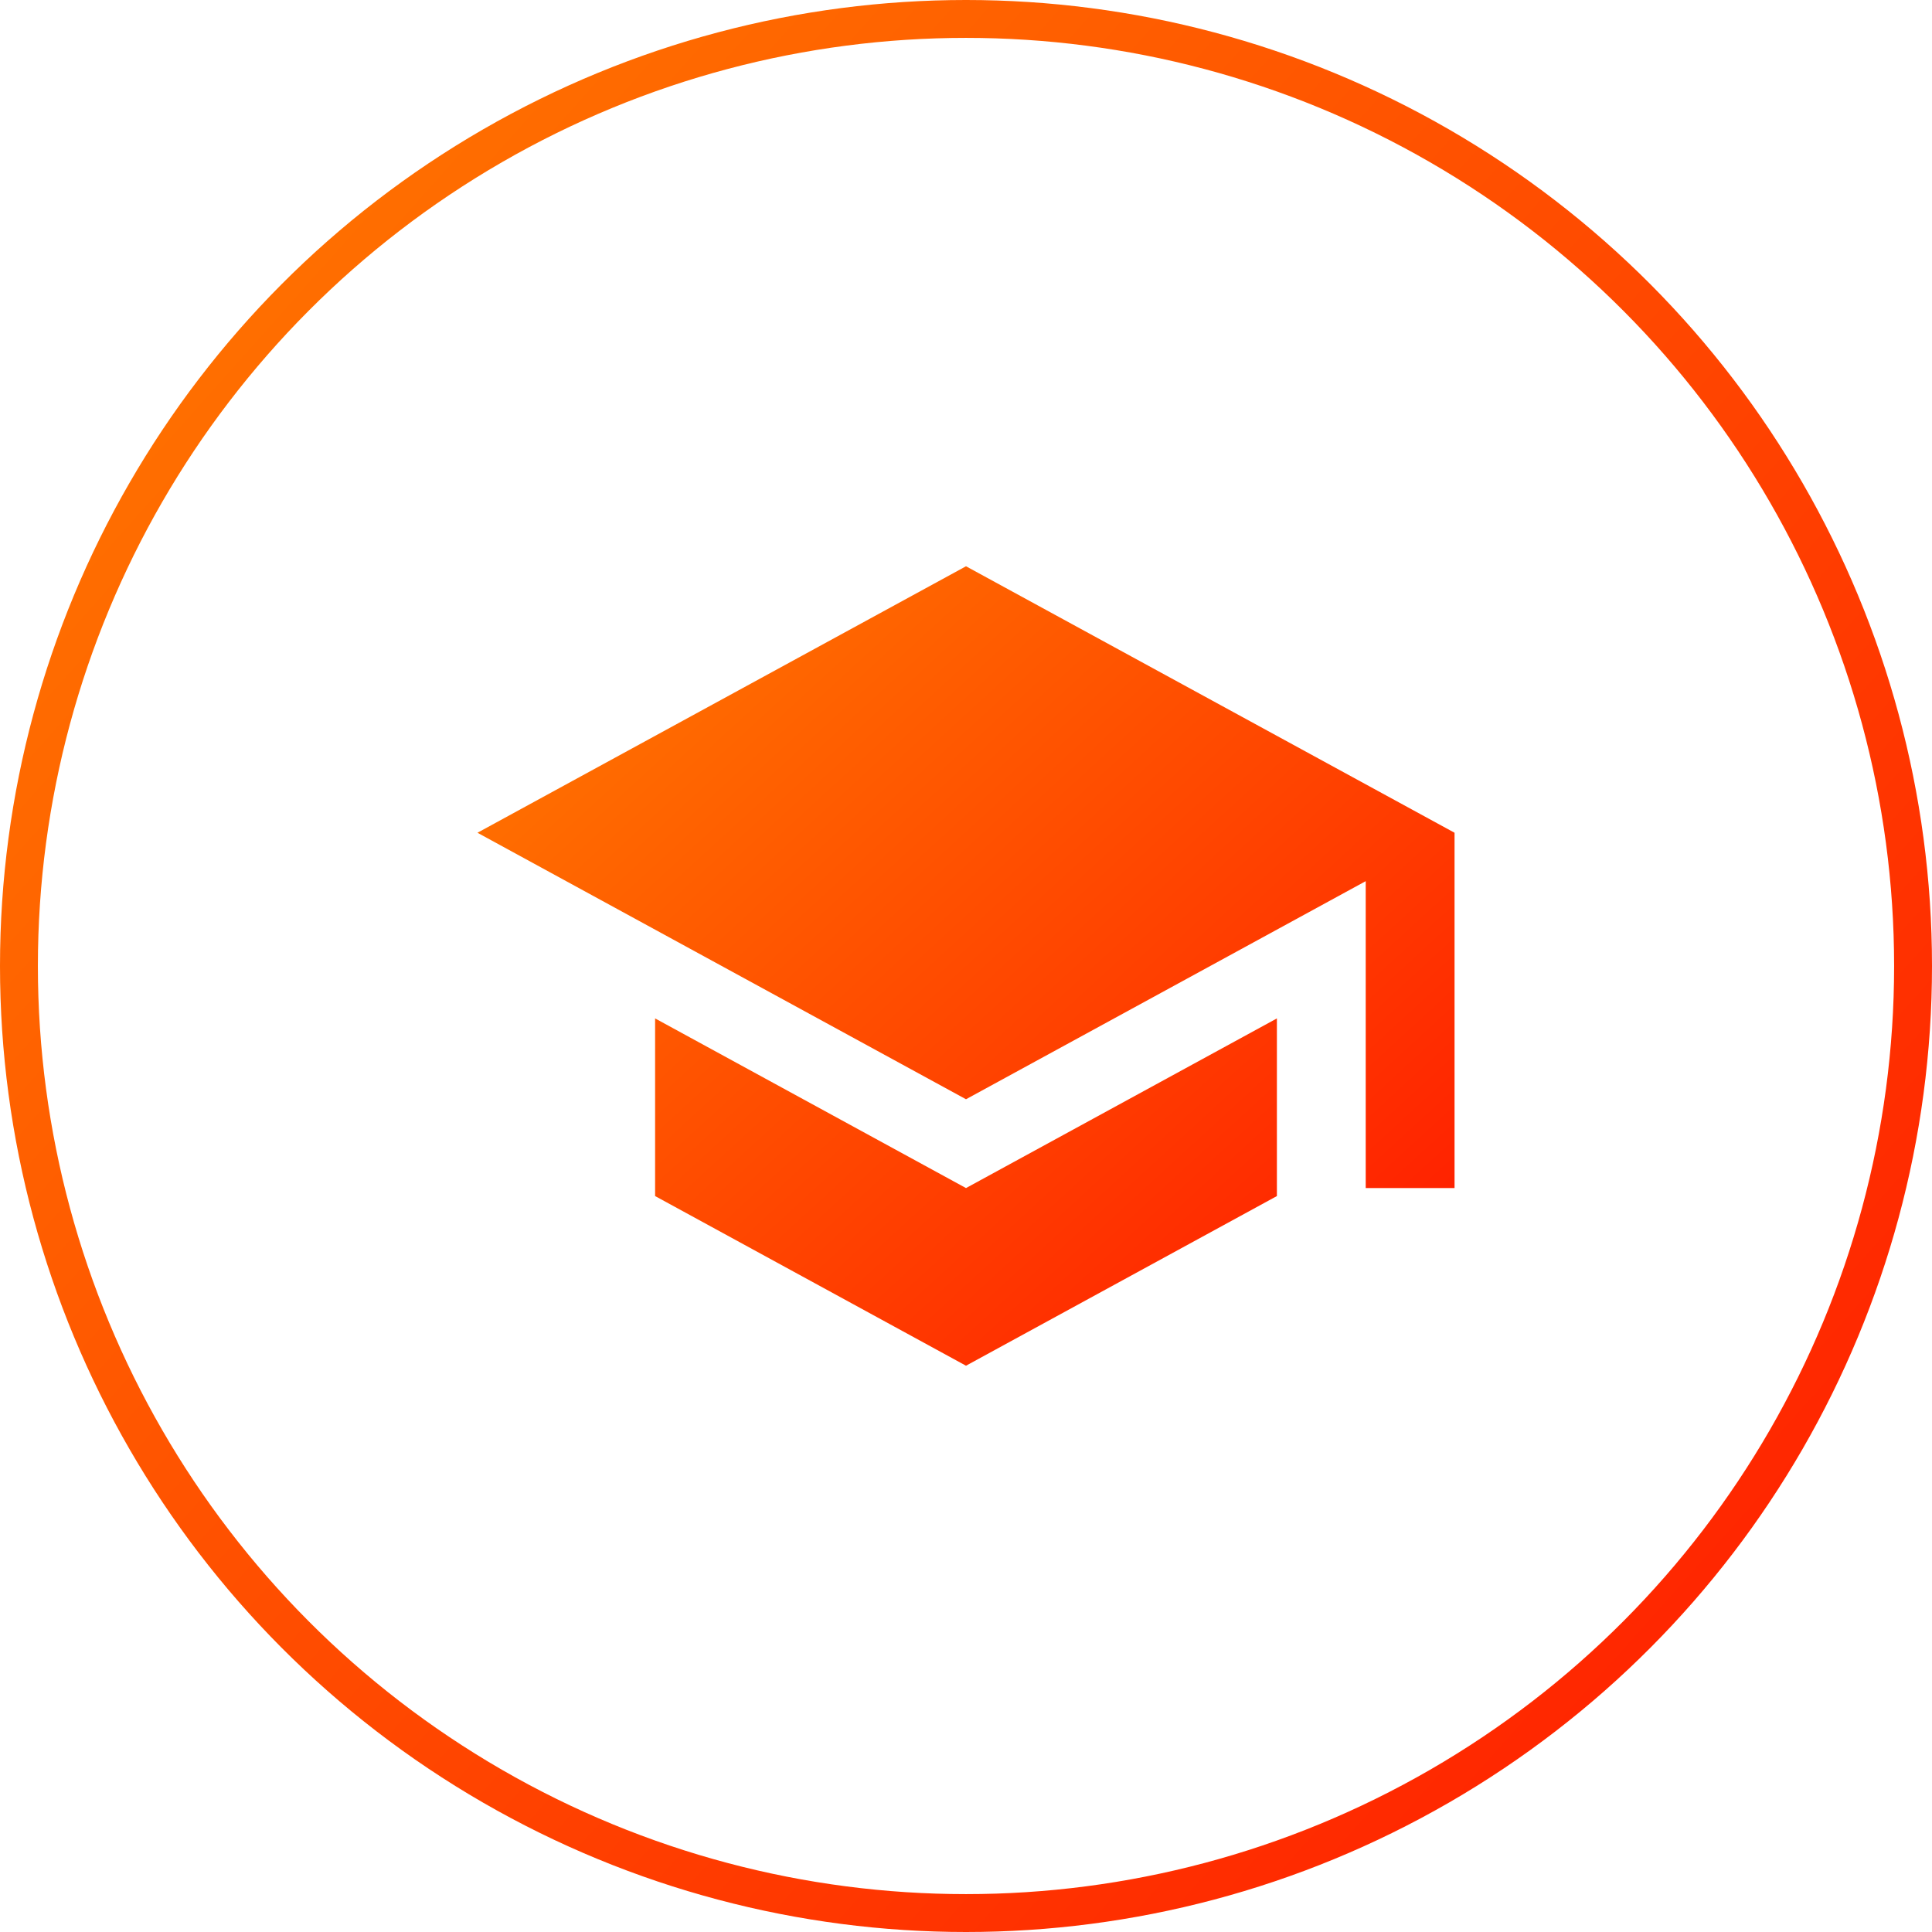 <svg width="102" height="102" viewBox="0 0 102 102" fill="none" xmlns="http://www.w3.org/2000/svg">
<circle cx="51" cy="51" r="50" stroke="url(#paint0_linear)" stroke-width="2"/>
<path d="M34.586 53.767V63.146L51 72.103L67.414 63.146V53.767L51 62.724L34.586 53.767ZM51 29.896L25.207 43.965L51 58.035L72.103 46.521V62.724H76.793V43.965L51 29.896Z" fill="url(#paint1_linear)"/>
<defs>
<linearGradient id="paint0_linear" x1="102" y1="102" x2="-5.473" y2="6.136" gradientUnits="userSpaceOnUse">
<stop stop-color="#FF1800"/>
<stop offset="1" stop-color="#FF7D00"/>
</linearGradient>
<linearGradient id="paint1_linear" x1="76.793" y1="72.103" x2="32.197" y2="23.485" gradientUnits="userSpaceOnUse">
<stop stop-color="#FF1800"/>
<stop offset="1" stop-color="#FF7D00"/>
</linearGradient>
</defs>
</svg>
